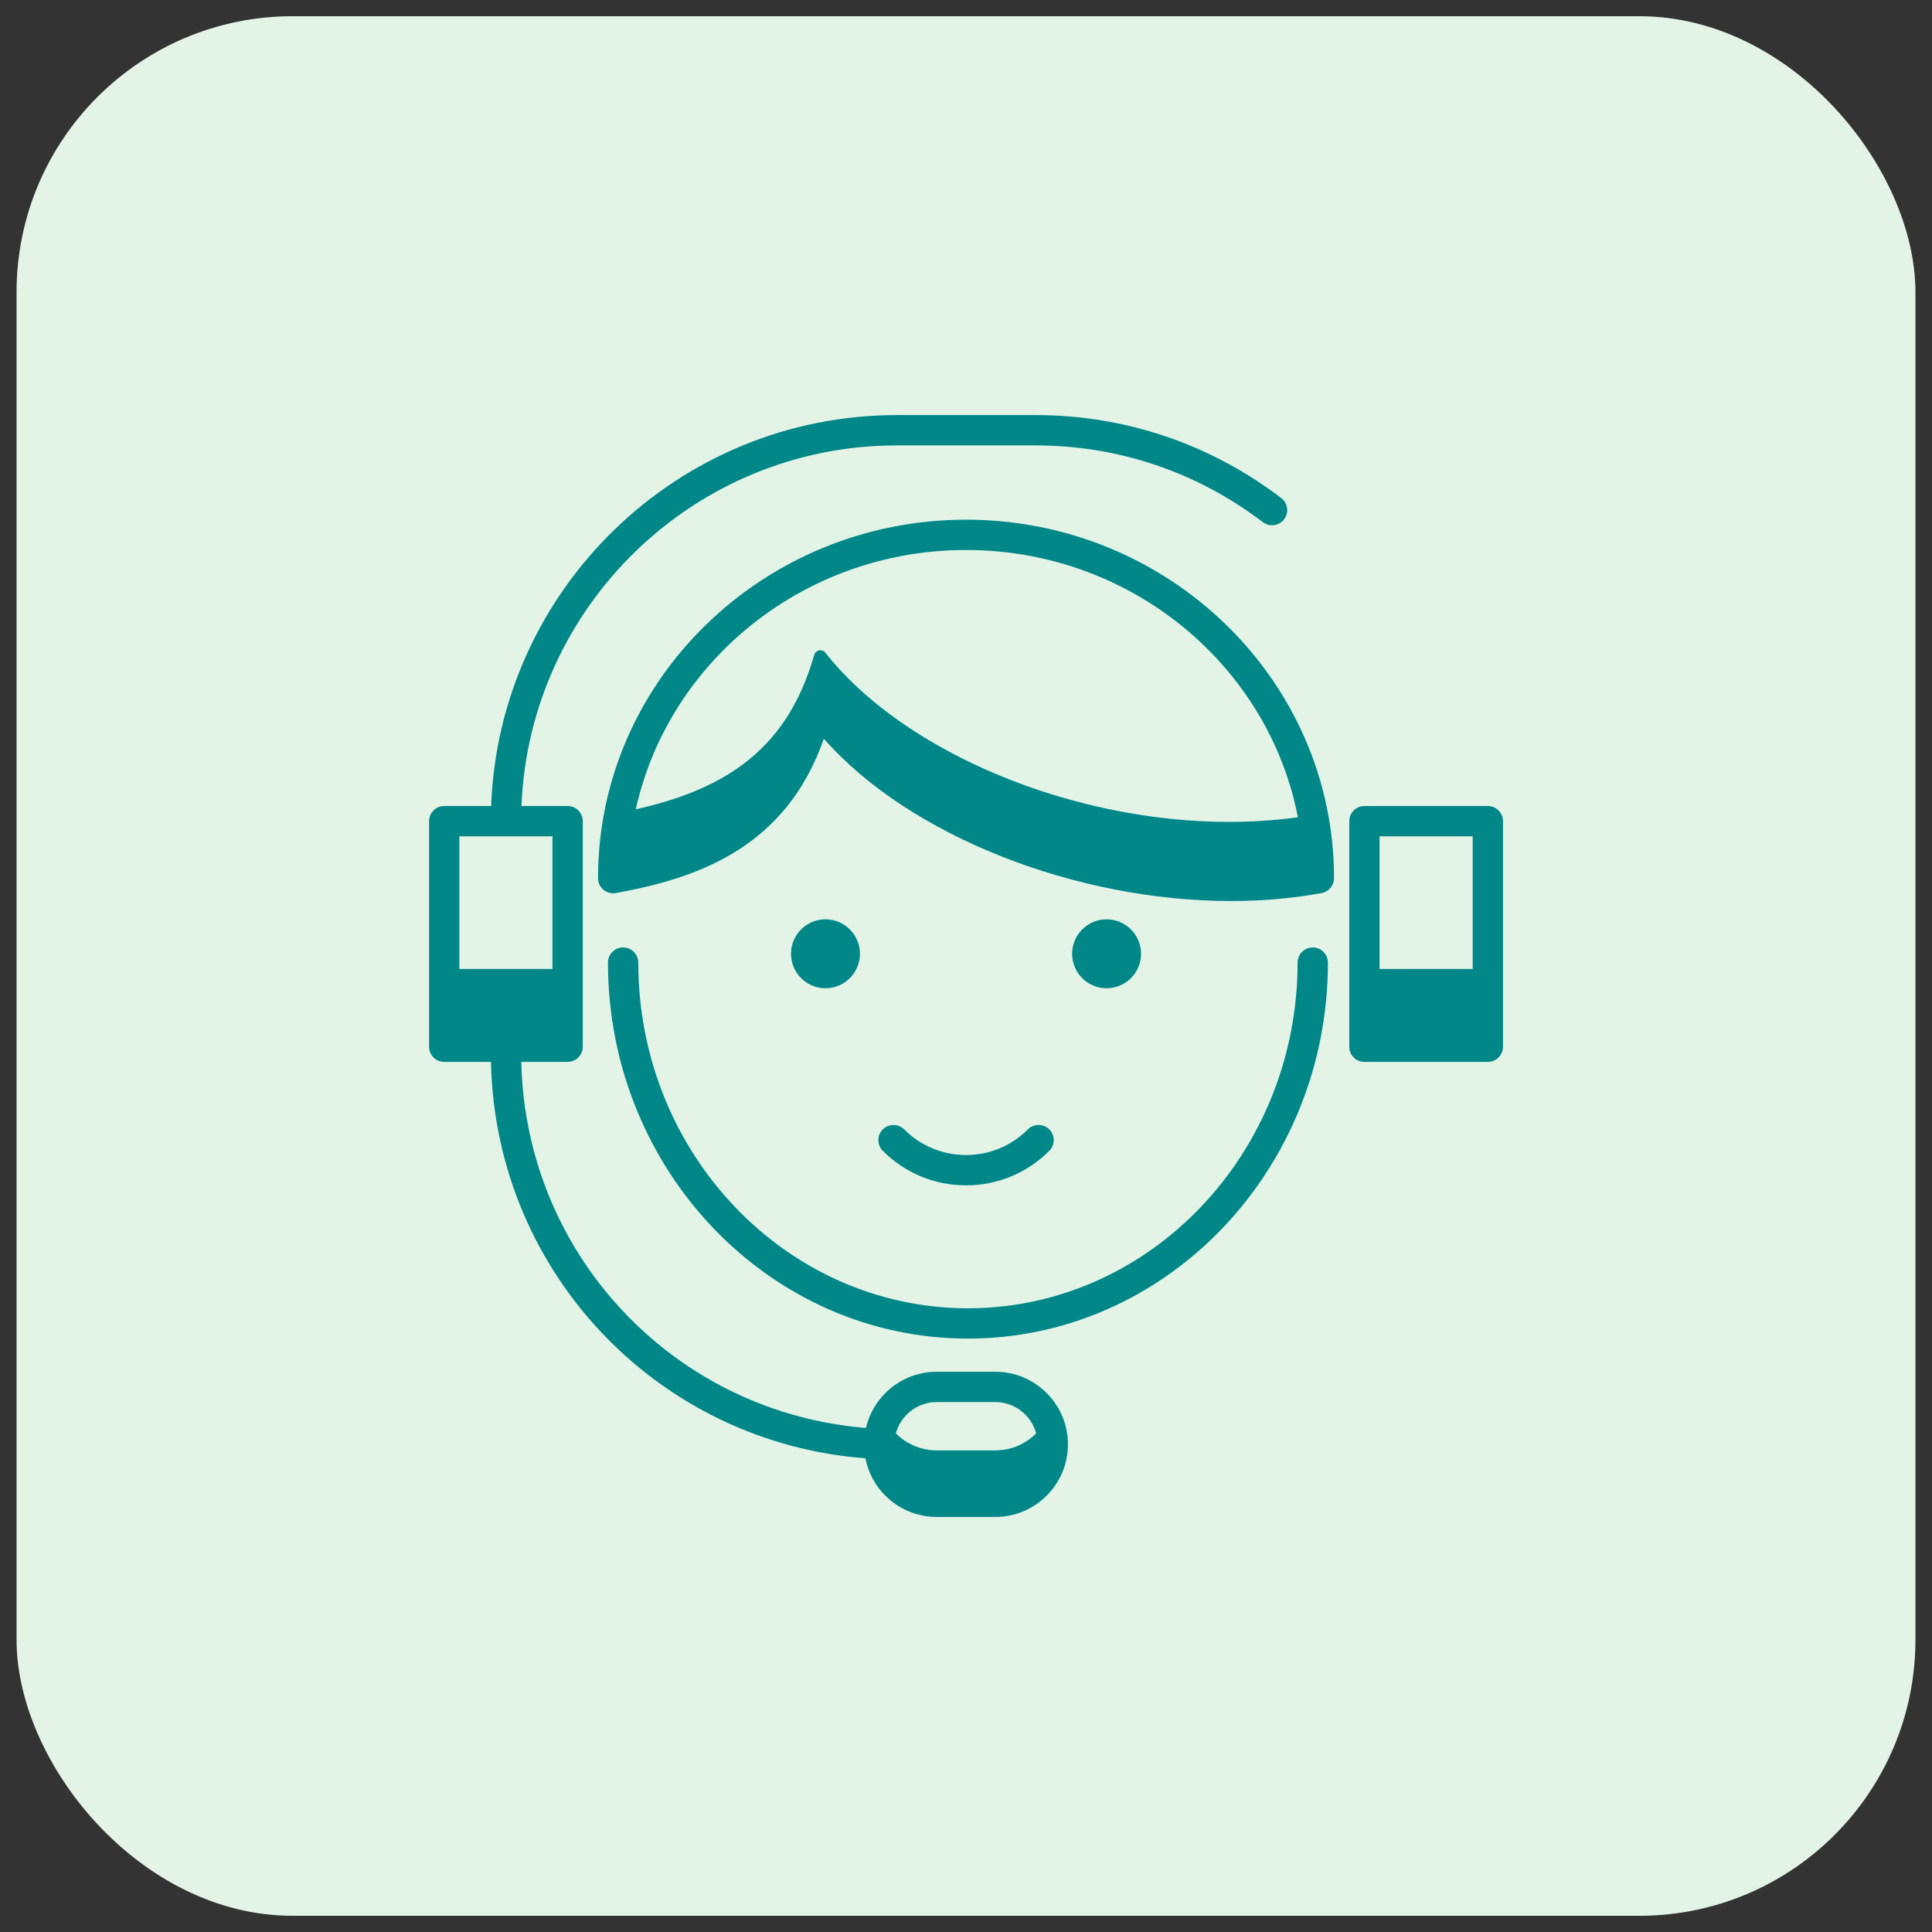<svg width="56" height="56" viewBox="0 0 56 56" fill="none" xmlns="http://www.w3.org/2000/svg">
<rect x="0" y="0" width="56" height="56" fill="#333333" stroke="none"/>
<rect x="0.48" y="0.47" width="55.04" height="55.06" rx="8" fill="#E3F4E7"/>
<path d="M16.453 28.086H12.876V30.341H16.453V28.086Z" fill="#028789"/>
<path d="M43.126 28.086H39.549V30.341H43.126V28.086Z" fill="#028789"/>
<path d="M23.601 18.982C22.782 21.849 20.863 22.997 17.959 23.556C17.837 24.17 17.773 24.804 17.773 25.453C20.904 24.885 22.924 23.678 23.697 20.478C26.224 24.037 32.769 26.466 38.229 25.453C38.229 24.827 38.169 24.215 38.056 23.622C32.788 24.525 26.568 22.274 23.923 18.918C23.83 18.799 23.642 18.837 23.601 18.982Z" fill="#028789"/>
<path d="M28.85 42.04H27.15C26.499 42.04 25.934 41.666 25.661 41.12C25.549 41.344 25.485 41.597 25.485 41.865C25.485 42.785 26.231 43.53 27.15 43.53H28.85C29.77 43.53 30.515 42.785 30.515 41.865C30.515 41.597 30.452 41.344 30.34 41.12C30.066 41.666 29.502 42.04 28.85 42.04Z" fill="#028789"/>
<path d="M28.85 43.97H27.151C25.99 43.97 25.046 43.026 25.046 41.865C25.046 40.705 25.99 39.761 27.151 39.761H28.85C30.011 39.761 30.955 40.705 30.955 41.865C30.955 43.026 30.011 43.97 28.85 43.97ZM27.151 40.64C26.475 40.64 25.925 41.19 25.925 41.865C25.925 42.541 26.475 43.091 27.151 43.091H28.85C29.526 43.091 30.076 42.541 30.076 41.865C30.076 41.19 29.526 40.64 28.85 40.64H27.151Z" fill="#028789"/>
<path d="M38.051 27.462C37.808 27.462 37.611 27.659 37.611 27.902C37.611 33.426 33.325 37.921 28.056 37.921C22.787 37.921 18.501 33.426 18.501 27.902C18.501 27.659 18.304 27.462 18.061 27.462C17.819 27.462 17.622 27.659 17.622 27.902C17.622 33.911 22.303 38.8 28.056 38.8C33.809 38.8 38.49 33.911 38.49 27.902C38.49 27.659 38.293 27.462 38.051 27.462Z" fill="#028789"/>
<path d="M32.075 28.645C32.627 28.645 33.074 28.198 33.074 27.646C33.074 27.094 32.627 26.647 32.075 26.647C31.523 26.647 31.076 27.094 31.076 27.646C31.076 28.198 31.523 28.645 32.075 28.645Z" fill="#028789"/>
<path d="M23.927 28.645C24.478 28.645 24.926 28.198 24.926 27.646C24.926 27.094 24.478 26.647 23.927 26.647C23.375 26.647 22.928 27.094 22.928 27.646C22.928 28.198 23.375 28.645 23.927 28.645Z" fill="#028789"/>
<path d="M30.414 33.358C30.586 33.186 30.586 32.908 30.414 32.736C30.243 32.565 29.964 32.565 29.793 32.736C29.314 33.215 28.677 33.479 28.001 33.479C27.325 33.479 26.688 33.215 26.209 32.736C26.038 32.565 25.759 32.565 25.588 32.736C25.416 32.908 25.416 33.186 25.588 33.358C26.233 34.003 27.09 34.358 28.001 34.358C28.912 34.358 29.769 34.003 30.414 33.358Z" fill="#028789"/>
<path d="M28.001 15.063C22.119 15.063 17.334 19.724 17.334 25.453C17.334 25.584 17.392 25.707 17.492 25.791C17.592 25.874 17.724 25.909 17.852 25.886C20.236 25.453 22.775 24.569 23.88 21.414C26.372 24.242 31.2 26.118 35.684 26.117C36.58 26.117 37.462 26.043 38.309 25.886C38.517 25.847 38.668 25.665 38.668 25.454C38.668 19.724 33.883 15.063 28.001 15.063ZM24.055 20.224C23.972 20.106 23.837 20.038 23.697 20.038C23.669 20.038 23.642 20.041 23.614 20.046C23.445 20.079 23.31 20.207 23.27 20.375C22.646 22.96 21.215 24.266 18.228 24.915C18.517 19.92 22.79 15.942 28.001 15.942C33.271 15.942 37.581 20.01 37.782 25.084C32.726 25.865 26.516 23.689 24.055 20.224Z" fill="#028789"/>
<path d="M43.126 23.362H39.549C39.306 23.362 39.109 23.559 39.109 23.802V30.341C39.109 30.583 39.306 30.78 39.549 30.78H43.126C43.368 30.78 43.565 30.583 43.565 30.341V23.802C43.565 23.559 43.368 23.362 43.126 23.362ZM42.686 29.901H39.988V24.241H42.686V29.901Z" fill="#028789"/>
<path d="M25.506 41.415C19.755 41.16 15.236 36.511 15.11 30.78H16.453C16.695 30.78 16.892 30.583 16.892 30.341V23.802C16.892 23.559 16.695 23.362 16.453 23.362H15.115C15.347 17.56 20.137 12.91 25.996 12.91H30.006C32.413 12.91 34.695 13.68 36.605 15.136C36.797 15.283 37.073 15.246 37.22 15.053C37.368 14.86 37.331 14.584 37.138 14.437C35.074 12.863 32.608 12.031 30.006 12.031H25.996C19.653 12.031 14.468 17.075 14.236 23.362H12.876C12.633 23.362 12.437 23.559 12.437 23.802V30.34C12.437 30.583 12.633 30.78 12.876 30.78H14.231C14.358 36.982 19.245 42.017 25.467 42.293C25.473 42.293 25.48 42.293 25.486 42.293C25.72 42.293 25.915 42.109 25.925 41.873C25.936 41.631 25.748 41.426 25.506 41.415ZM13.315 24.241H16.013V29.901H13.315V24.241Z" fill="#028789"/>
</svg>
